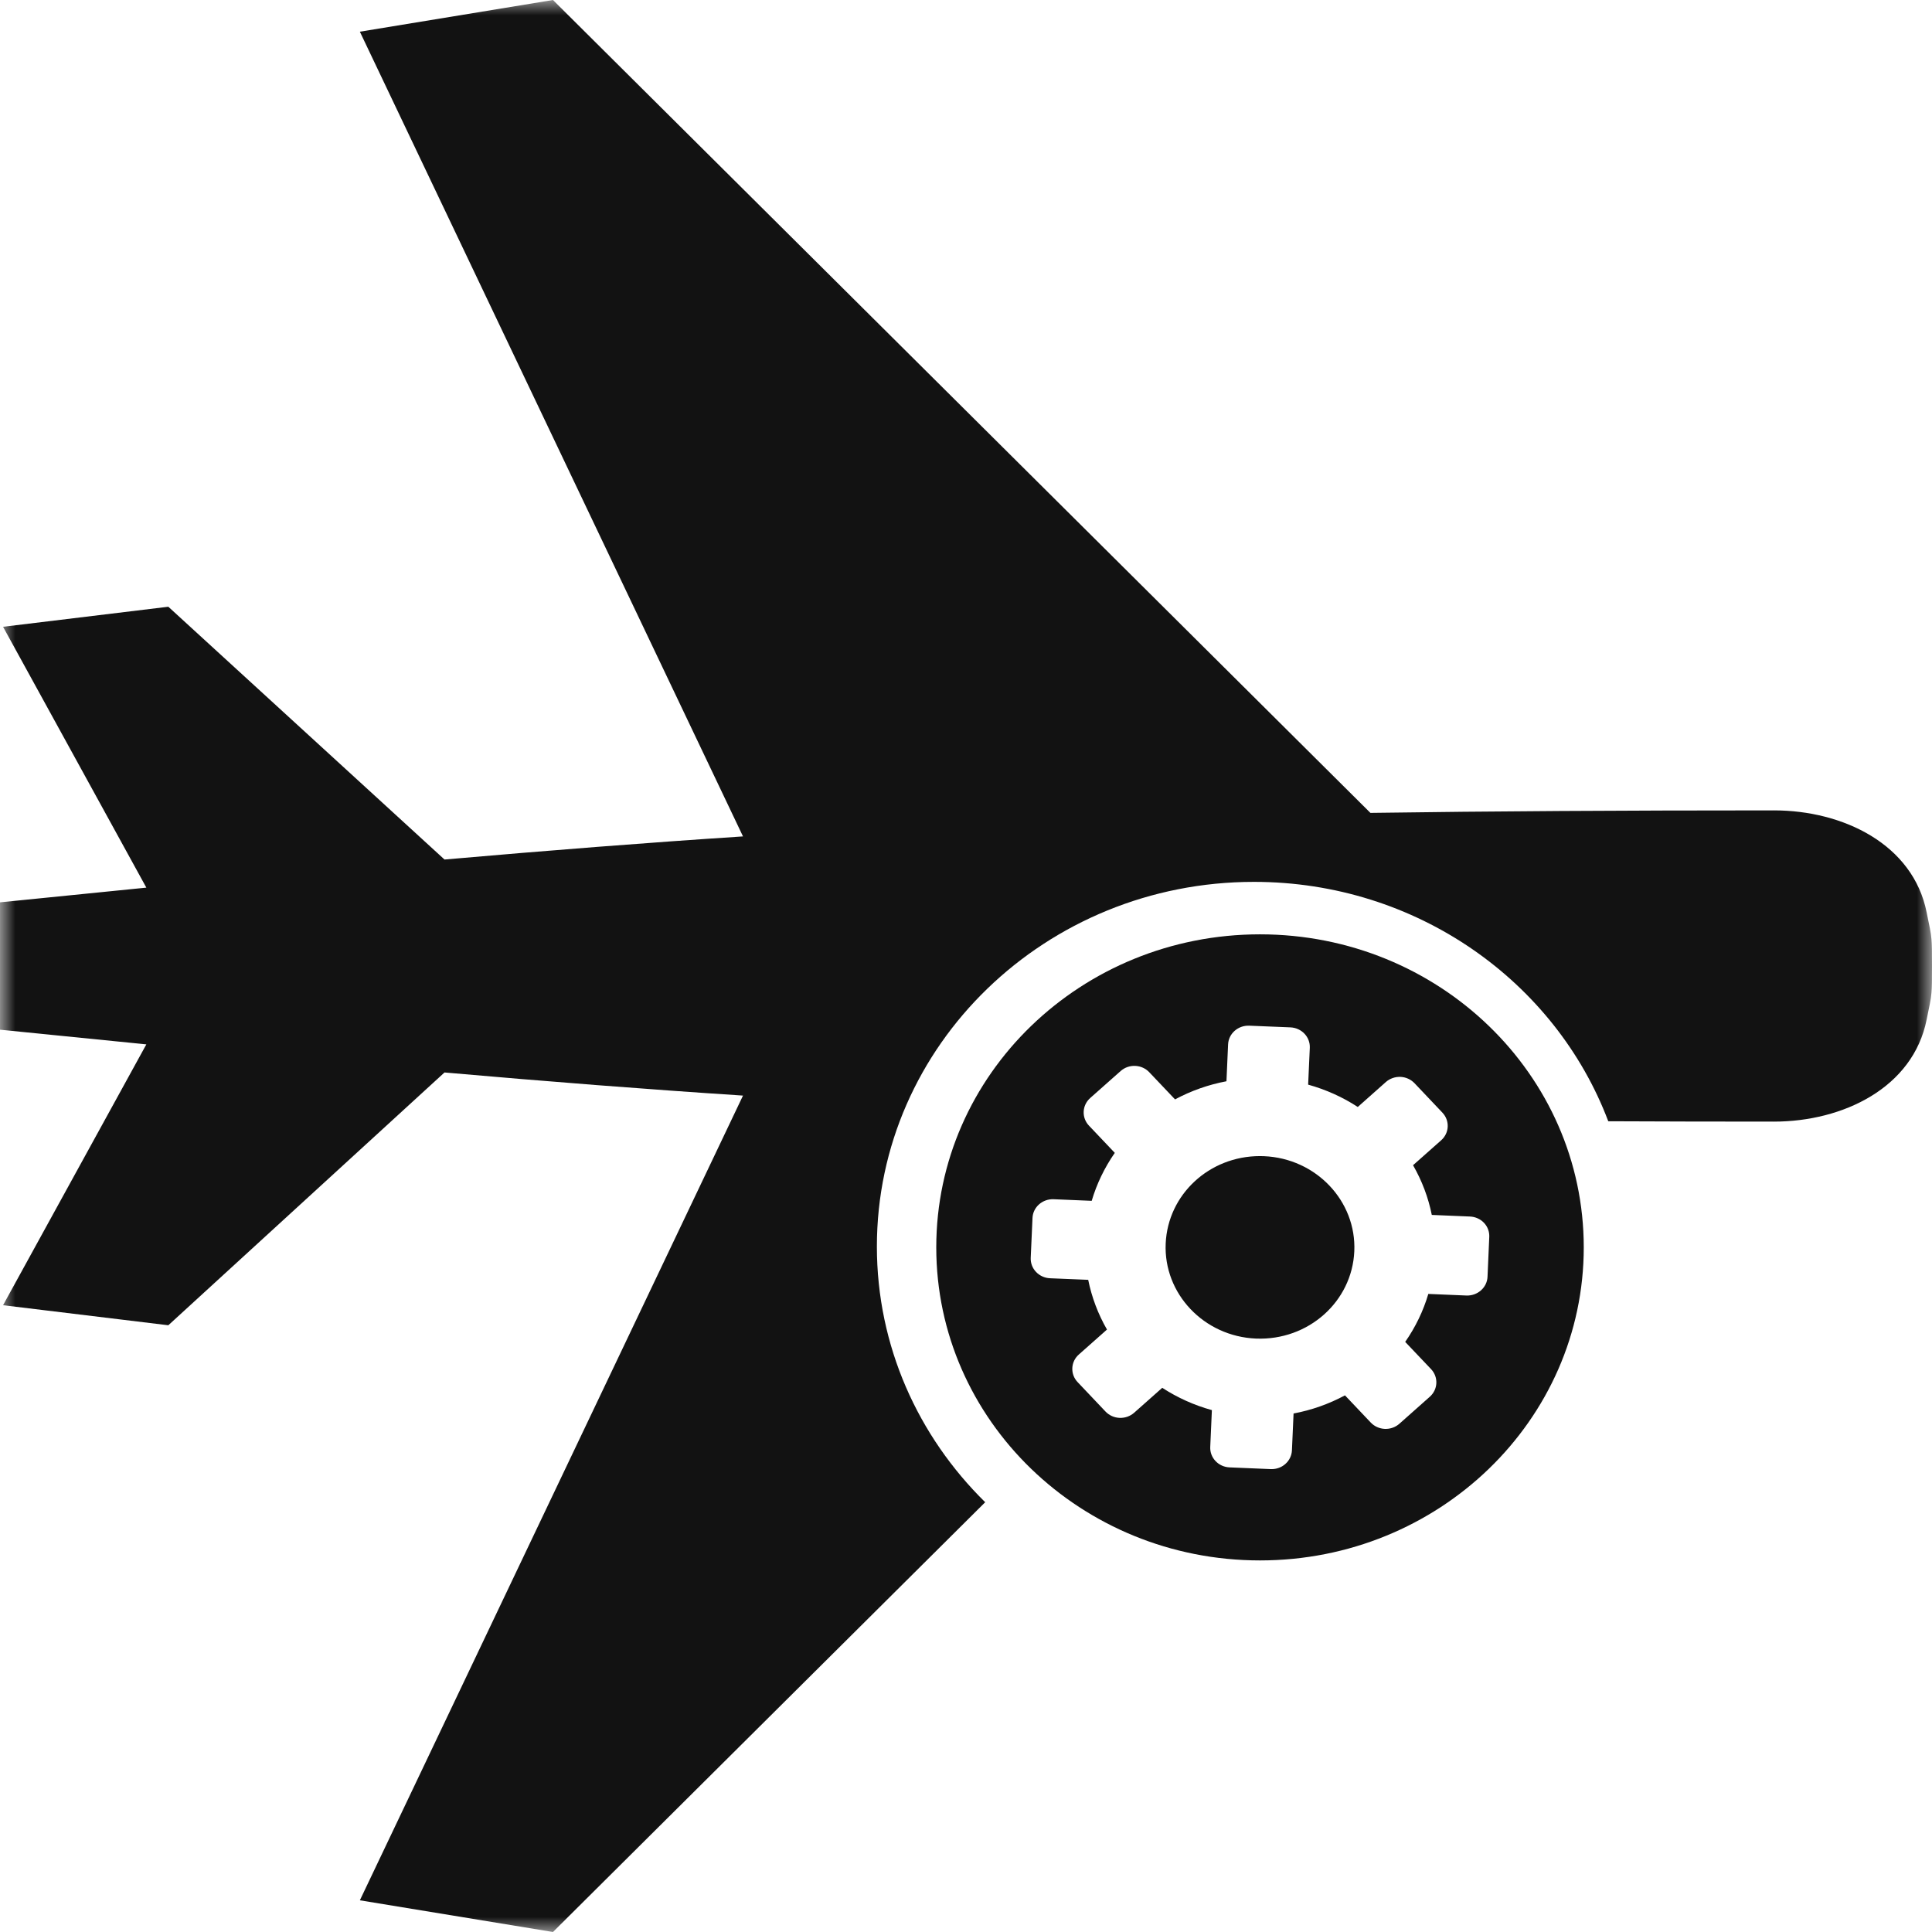 <?xml version="1.0" encoding="UTF-8"?>
<svg width="64px" height="64px" viewBox="0 0 64 64" version="1.1" xmlns="http://www.w3.org/2000/svg" xmlns:xlink="http://www.w3.org/1999/xlink">
    <title>icons/Functional/Aviation_Technician</title>
    <defs>
        <polygon id="path-1" points="0 0 64 0 64 64 0 64"></polygon>
    </defs>
    <g id="icons/Functional/Aviation_Technician" stroke="none" stroke-width="1" fill="none" fill-rule="evenodd">
        <g id="Group-8">
            <path d="M41.873,38.3 C41.827,38.298 41.782,38.297 41.736,38.297 C40.058,38.297 38.687,39.569 38.615,41.192 C38.541,42.857 39.883,44.27 41.605,44.342 C43.342,44.412 44.789,43.117 44.863,41.451 C44.937,39.785 43.595,38.372 41.873,38.3" id="Fill-1" fill="#121212"></path>
            <path d="M49.276,42.296 C49.26,42.653 48.947,42.929 48.578,42.916 L47.315,42.863 C47.148,43.428 46.889,43.965 46.549,44.452 L47.405,45.353 C47.655,45.617 47.637,46.027 47.364,46.269 L46.356,47.164 C46.225,47.279 46.053,47.341 45.874,47.334 C45.696,47.326 45.529,47.251 45.409,47.125 L44.554,46.223 C44.022,46.509 43.448,46.712 42.851,46.824 L42.797,48.046 C42.789,48.217 42.711,48.38 42.58,48.495 C42.457,48.606 42.295,48.666 42.127,48.666 C42.118,48.666 42.108,48.666 42.098,48.666 L40.732,48.609 C40.362,48.594 40.075,48.292 40.091,47.934 L40.145,46.712 C39.561,46.551 39.005,46.301 38.501,45.973 L37.57,46.799 C37.439,46.915 37.265,46.976 37.088,46.969 C36.91,46.962 36.742,46.886 36.622,46.76 L35.698,45.785 C35.577,45.659 35.514,45.491 35.522,45.319 C35.529,45.147 35.607,44.985 35.739,44.869 L36.67,44.043 C36.374,43.529 36.165,42.972 36.048,42.396 L34.786,42.344 C34.608,42.337 34.44,42.261 34.32,42.134 C34.199,42.007 34.137,41.84 34.144,41.668 L34.203,40.347 C34.218,39.988 34.533,39.712 34.901,39.726 L36.164,39.779 C36.331,39.214 36.59,38.677 36.929,38.19 L36.074,37.289 C35.824,37.026 35.842,36.615 36.115,36.373 L37.123,35.479 C37.254,35.363 37.427,35.301 37.605,35.309 C37.782,35.316 37.95,35.391 38.07,35.518 L38.925,36.419 C39.456,36.133 40.032,35.93 40.628,35.818 L40.682,34.597 C40.698,34.239 41.012,33.963 41.381,33.977 L42.747,34.033 C43.117,34.049 43.404,34.351 43.389,34.709 L43.334,35.93 C43.918,36.092 44.474,36.341 44.978,36.67 L45.909,35.843 C46.04,35.727 46.214,35.667 46.391,35.673 C46.569,35.68 46.736,35.756 46.857,35.882 L47.781,36.857 C48.031,37.121 48.014,37.531 47.741,37.773 L46.809,38.599 C47.104,39.114 47.315,39.669 47.43,40.246 L48.694,40.299 C48.871,40.306 49.039,40.381 49.159,40.508 C49.279,40.634 49.342,40.802 49.334,40.974 L49.276,42.296 Z M41.739,30.951 C35.816,30.951 31.015,35.594 31.015,41.321 C31.015,47.048 35.816,51.691 41.739,51.691 C47.662,51.691 52.464,47.048 52.464,41.321 C52.464,35.594 47.662,30.951 41.739,30.951 L41.739,30.951 Z" id="Fill-3" fill="#121212"></path>
            <g id="Group-7">
                <mask id="mask-2" fill="white">
                    <use xlink:href="#path-1"></use>
                </mask>
                <g id="Clip-6"></g>
                <path d="M63.982,31.111 C63.962,30.871 63.919,30.703 63.822,30.222 C63.372,27.969 61.058,26.844 58.76,26.845 C53.757,26.845 49.386,26.871 45.397,26.928 L18.318,0 L11.921,1.05 L24.613,27.707 C21.432,27.915 18.195,28.169 14.725,28.473 L5.576,20.099 L0.101,20.763 L4.848,29.404 C3.292,29.558 1.691,29.719 -0,29.891 L-0,34.11 C1.691,34.281 3.292,34.442 4.848,34.596 L0.101,43.237 L5.576,43.901 L14.725,35.527 C18.195,35.832 21.432,36.085 24.613,36.293 L11.921,62.95 L18.318,64 L32.636,49.763 C30.417,47.582 29.048,44.593 29.048,41.293 C29.048,34.622 34.641,29.213 41.54,29.213 C46.932,29.213 51.526,32.516 53.276,37.143 C55.02,37.151 56.844,37.155 58.76,37.155 C61.058,37.155 63.372,36.03 63.822,33.777 C63.919,33.297 63.962,33.129 63.982,32.889 C63.998,32.7 64,32.469 64,32 C64,31.531 63.998,31.299 63.982,31.111" id="Fill-5" fill="#121212" mask="url(#mask-2)"></path>
            </g>
        </g>
    </g>
</svg>